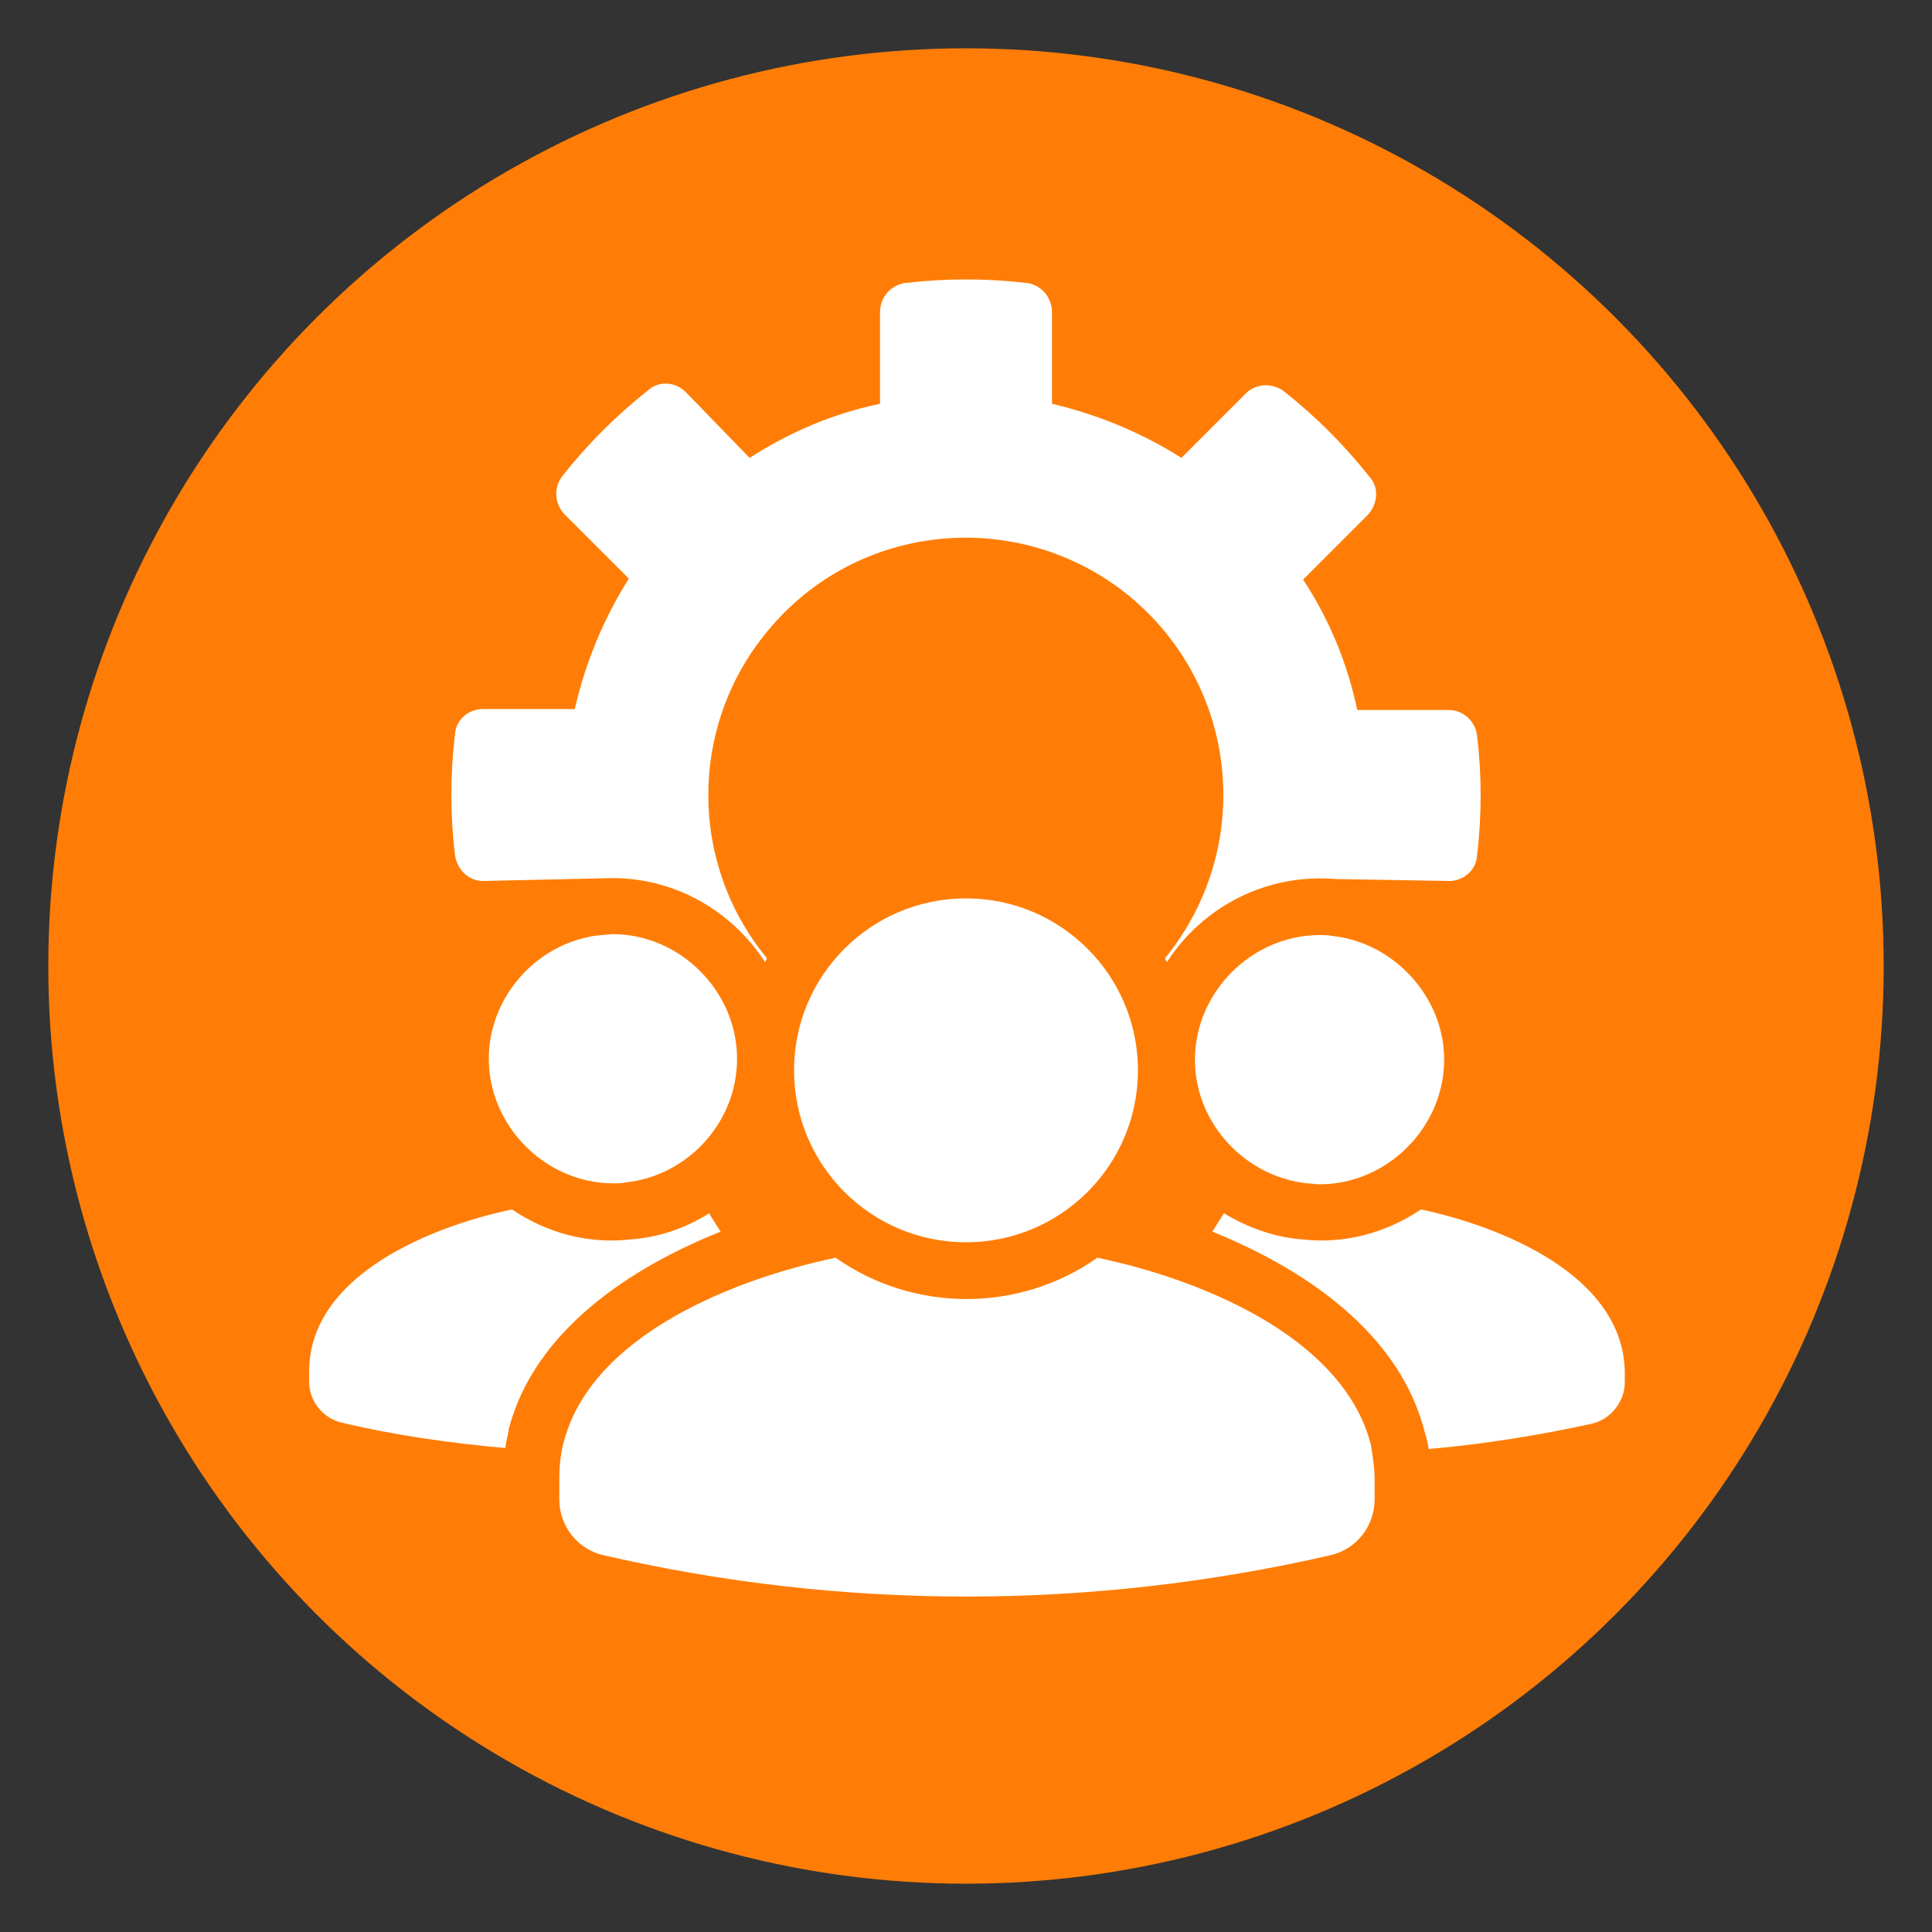 <?xml version="1.0" encoding="utf-8"?>
<!-- Generator: Adobe Illustrator 25.3.1, SVG Export Plug-In . SVG Version: 6.00 Build 0)  -->
<svg version="1.1" id="Layer_1" xmlns="http://www.w3.org/2000/svg" xmlns:xlink="http://www.w3.org/1999/xlink" x="0px" y="0px"
	 viewBox="0 0 200 200" style="enable-background:new 0 0 200 200;" xml:space="preserve">
<rect x="0" y="0" width="200" height="200" fill="#333333" stroke="none"/>
<style type="text/css">
	.st0{fill:#3A4346;}
	.st1{fill:#459D8D;}
	.st2{fill:#FFFFFF;}
	.st3{fill:#FF7D06;}
	.st4{fill:#BDBFC0;}
	.st5{fill:#248DC7;}
	.st6{fill:#FBFDFC;}
	.st7{fill:#F6FBFB;}
</style>
<g>
	<circle class="st3" cx="100" cy="100" r="95"/>
	<g>
		<circle class="st2" cx="100" cy="110.8" r="17.8"/>
		<path class="st2" d="M74.6,127.5l-1.2-1.9v0c-2.5,1.6-5.3,2.5-8.1,2.7c-4.3,0.5-8.6-0.6-12.3-3.1c-8.1,1.7-21,6.7-21,16.8v1
			c0,2.1,1.5,3.9,3.5,4.3c5.5,1.3,11.2,2.1,16.8,2.6c0.1-0.7,0.3-1.4,0.4-2.1C55.4,137.7,65.3,131.2,74.6,127.5z"/>
		<path class="st2" d="M60.9,97c-5.8,1.2-10.3,6.5-10.3,12.6c0,7,5.9,12.9,12.9,12.9c0.4,0,0.9,0,1.3-0.1
			c6.4-0.7,11.5-6.2,11.5-12.8c0-7-5.9-12.9-12.9-12.9C62.5,96.8,61.7,96.8,60.9,97z"/>
		<path class="st2" d="M113.6,130.2c-8.1,5.7-19,5.7-27.1,0c-10.1,2.1-25.4,7.9-28.2,19.3c-0.3,1.2-0.4,2.4-0.4,3.7v2
			c0,2.8,1.9,5.2,4.6,5.8c24.7,5.7,50.4,5.7,75.2,0c2.7-0.6,4.6-3,4.6-5.8v-2c0-1.3-0.2-2.5-0.4-3.7
			C138.9,138.1,123.7,132.3,113.6,130.2z"/>
		<path class="st2" d="M147.1,125.2c-3.7,2.5-8.1,3.6-12.3,3.1c-2.8-0.2-5.6-1.2-8.1-2.7l-1.2,1.9c9.4,3.8,19.4,10.4,22,20.8
			c0.2,0.6,0.3,1.1,0.4,1.7c5.7-0.5,11.3-1.4,16.8-2.6c2-0.4,3.5-2.3,3.5-4.3v-1v0C168.1,131.9,155.1,126.9,147.1,125.2z"/>
		<path class="st2" d="M136.6,96.8c-7,0-12.9,5.9-12.9,12.9c0,6.6,5.2,12.1,11.6,12.8c0.4,0,0.9,0.1,1.3,0.1c7,0,12.9-5.9,12.9-12.9
			c0-6.5-5.2-12.1-11.5-12.8C137.5,96.8,137,96.8,136.6,96.8z"/>
		<path class="st2" d="M50,91.2l13.4-0.3c6.4,0,12.3,3.3,15.8,8.7l0.2-0.4c-8.1-9.8-8.1-24,0-33.8c9.3-11.4,26.1-13,37.5-3.7
			c11.4,9.4,13,26.1,3.7,37.5l0.2,0.4c3.8-5.9,10.5-9.2,17.5-8.6l0.2,0l11.5,0.2c1.5,0,2.8-1.1,2.9-2.6c0.5-4.1,0.5-8.4,0-12.5
			c-0.2-1.5-1.5-2.6-2.9-2.6h-9.5c-1-4.8-2.9-9.4-5.6-13.5l6.7-6.7c1-1.1,1.2-2.8,0.2-3.9c-2.6-3.3-5.6-6.3-8.9-8.9
			c-1.2-0.9-2.9-0.8-3.9,0.2l-6.7,6.7c-4.1-2.6-8.7-4.5-13.4-5.6v-9.5c0-1.5-1.1-2.8-2.6-3c-4.2-0.5-8.4-0.5-12.6,0
			c-1.5,0.2-2.6,1.5-2.6,3v9.5c-4.8,1-9.3,2.9-13.5,5.6L71,40.6c-1.1-1.1-2.8-1.2-3.9-0.2c-3.3,2.6-6.3,5.6-8.9,8.9
			c-0.9,1.2-0.8,2.8,0.2,3.9l6.7,6.7c-2.6,4.1-4.5,8.7-5.6,13.5H50c-1.5,0-2.8,1.1-2.9,2.6c-0.5,4.2-0.5,8.4,0,12.5
			C47.3,90,48.5,91.2,50,91.2z"/>
	</g>
</g>
</svg>
